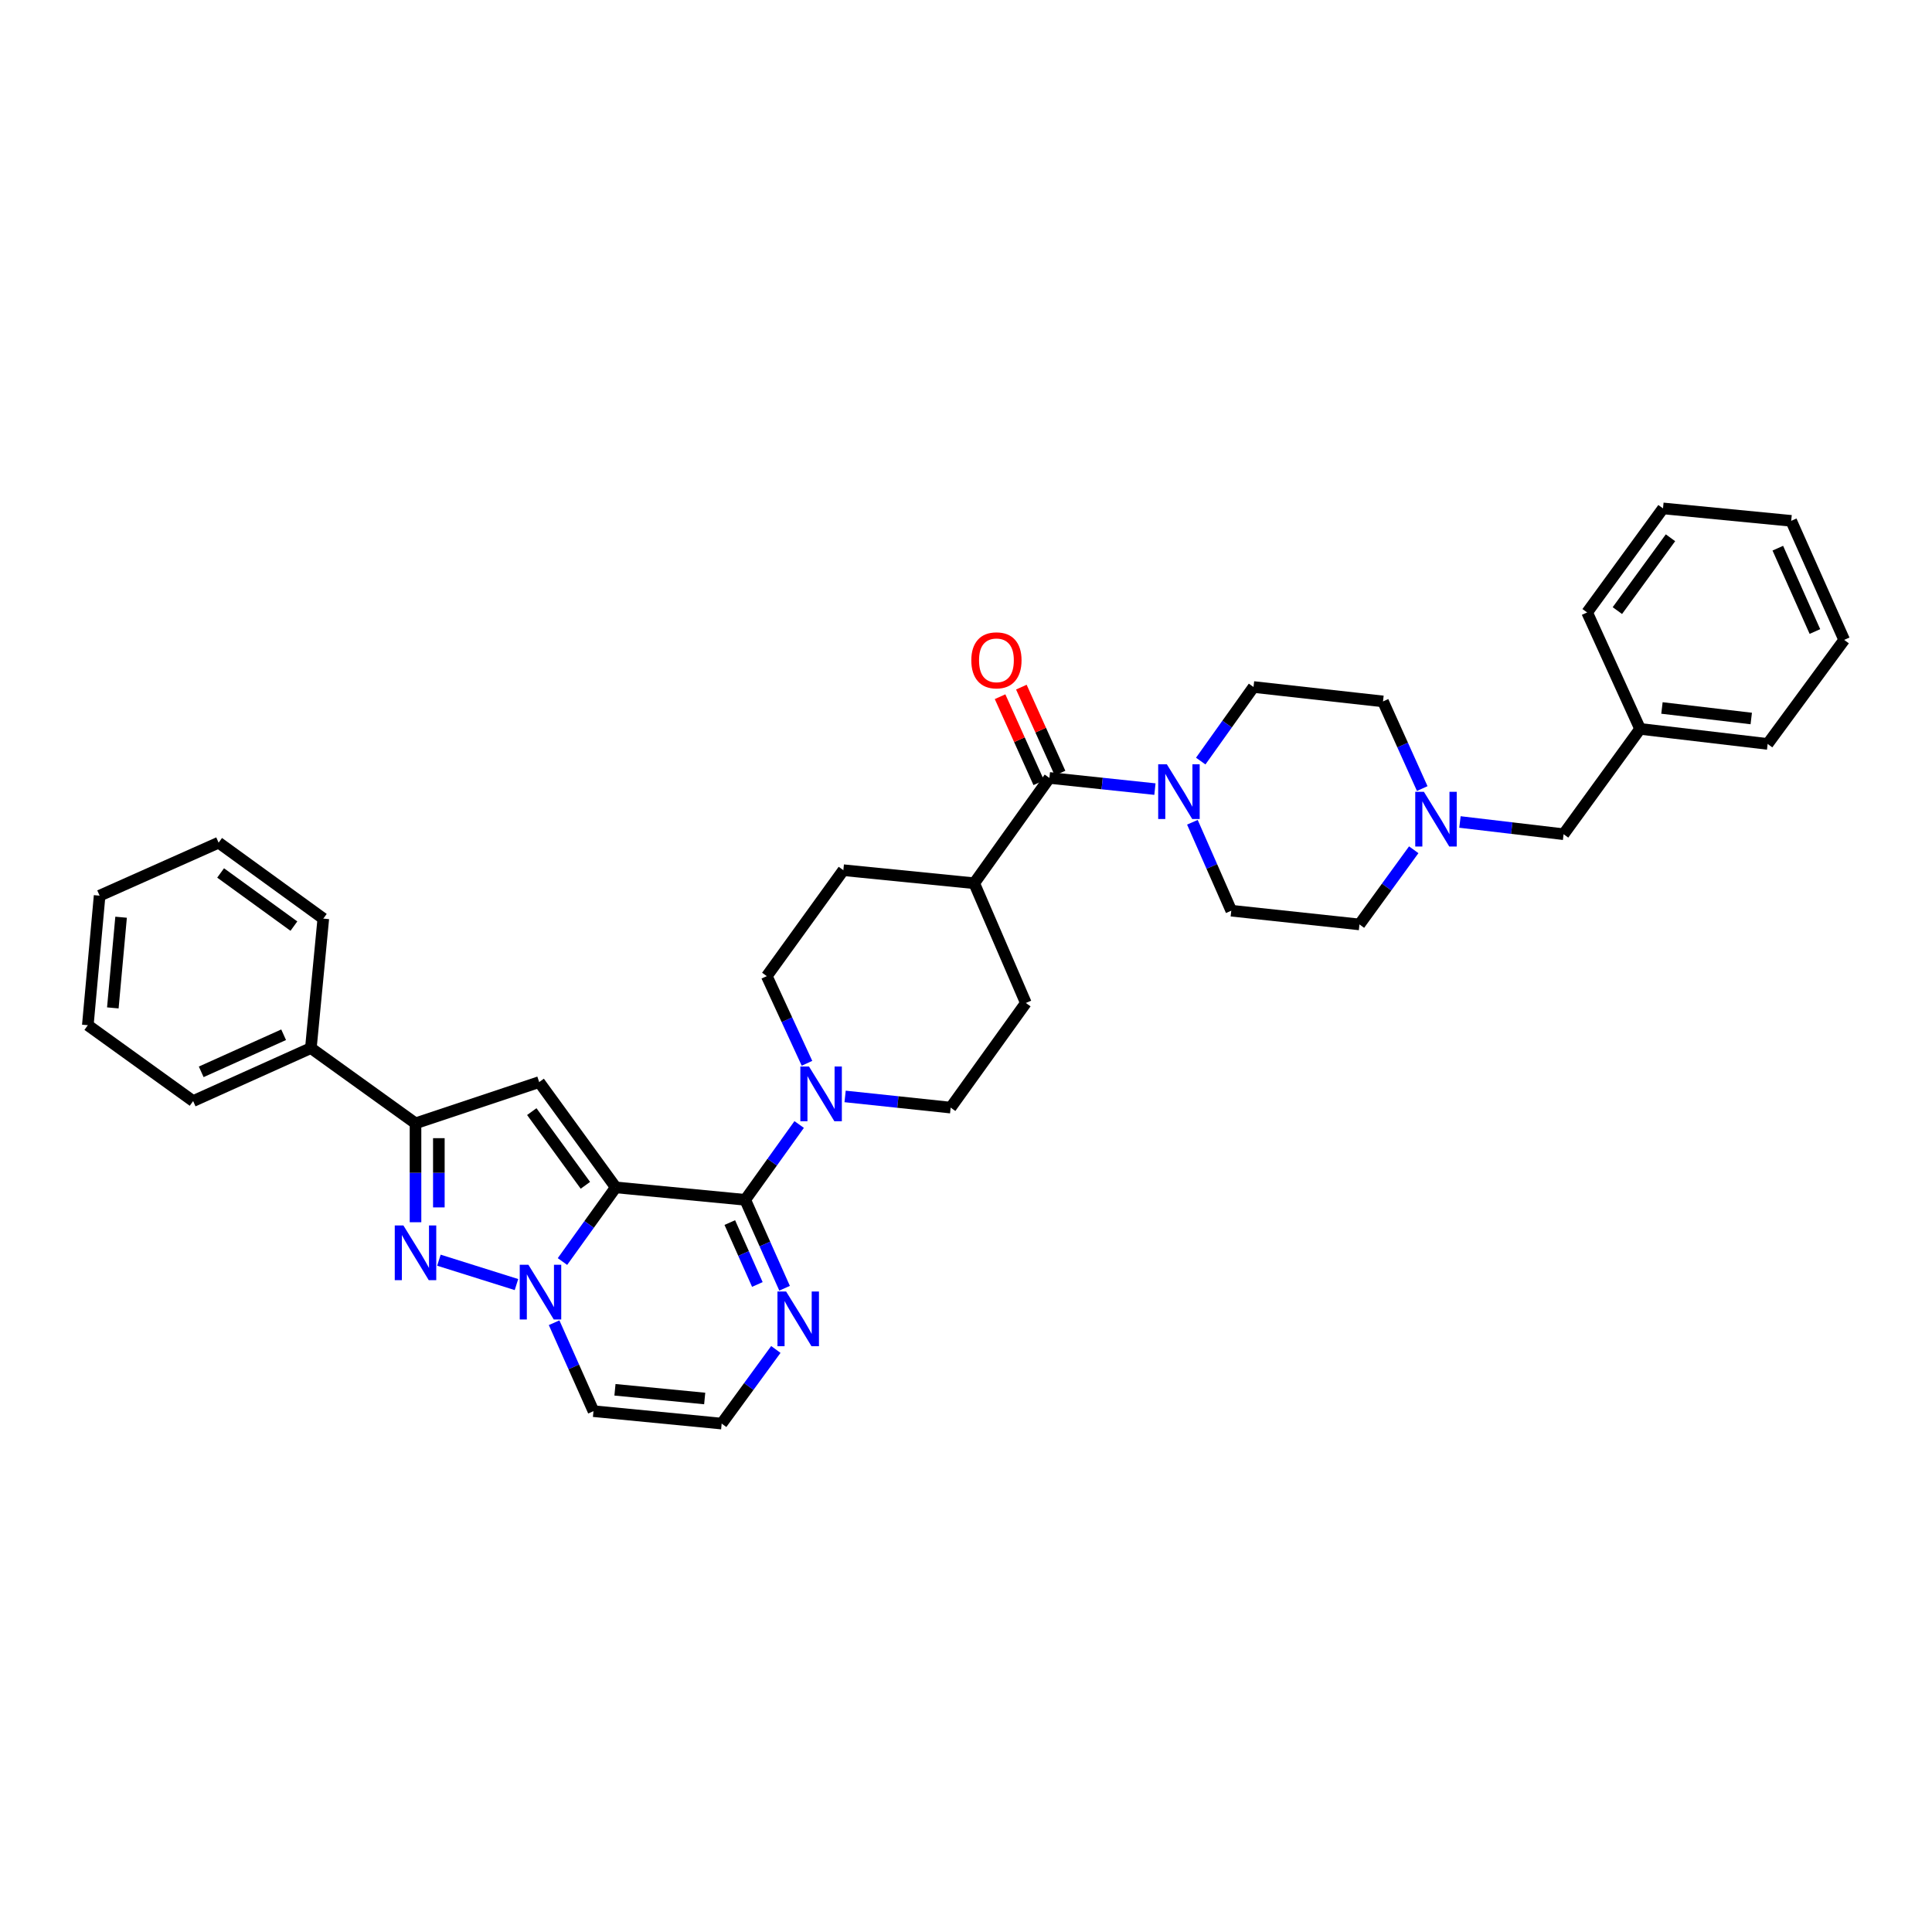 <?xml version='1.0' encoding='iso-8859-1'?>
<svg version='1.1' baseProfile='full'
              xmlns='http://www.w3.org/2000/svg'
                      xmlns:rdkit='http://www.rdkit.org/xml'
                      xmlns:xlink='http://www.w3.org/1999/xlink'
                  xml:space='preserve'
width='1000px' height='1000px' viewBox='0 0 1000 1000'>
<!-- END OF HEADER -->
<rect style='opacity:1.0;fill:#FFFFFF;stroke:none' width='1000' height='1000' x='0' y='0'> </rect>
<path class='bond-0' d='M 318.708,614.586 L 304.918,633.776' style='fill:none;fill-rule:evenodd;stroke:#000000;stroke-width:6px;stroke-linecap:butt;stroke-linejoin:miter;stroke-opacity:1' />
<path class='bond-0' d='M 304.918,633.776 L 291.129,652.966' style='fill:none;fill-rule:evenodd;stroke:#0000FF;stroke-width:6px;stroke-linecap:butt;stroke-linejoin:miter;stroke-opacity:1' />
<path class='bond-1' d='M 318.708,614.586 L 385.723,621.022' style='fill:none;fill-rule:evenodd;stroke:#000000;stroke-width:6px;stroke-linecap:butt;stroke-linejoin:miter;stroke-opacity:1' />
<path class='bond-2' d='M 318.708,614.586 L 279.076,560.088' style='fill:none;fill-rule:evenodd;stroke:#000000;stroke-width:6px;stroke-linecap:butt;stroke-linejoin:miter;stroke-opacity:1' />
<path class='bond-2' d='M 302.993,613.517 L 275.251,575.368' style='fill:none;fill-rule:evenodd;stroke:#000000;stroke-width:6px;stroke-linecap:butt;stroke-linejoin:miter;stroke-opacity:1' />
<path class='bond-3' d='M 267.319,664.887 L 227.178,652.272' style='fill:none;fill-rule:evenodd;stroke:#0000FF;stroke-width:6px;stroke-linecap:butt;stroke-linejoin:miter;stroke-opacity:1' />
<path class='bond-9' d='M 286.808,684.641 L 296.996,707.528' style='fill:none;fill-rule:evenodd;stroke:#0000FF;stroke-width:6px;stroke-linecap:butt;stroke-linejoin:miter;stroke-opacity:1' />
<path class='bond-9' d='M 296.996,707.528 L 307.184,730.414' style='fill:none;fill-rule:evenodd;stroke:#000000;stroke-width:6px;stroke-linecap:butt;stroke-linejoin:miter;stroke-opacity:1' />
<path class='bond-5' d='M 385.723,621.022 L 399.685,601.532' style='fill:none;fill-rule:evenodd;stroke:#000000;stroke-width:6px;stroke-linecap:butt;stroke-linejoin:miter;stroke-opacity:1' />
<path class='bond-5' d='M 399.685,601.532 L 413.647,582.042' style='fill:none;fill-rule:evenodd;stroke:#0000FF;stroke-width:6px;stroke-linecap:butt;stroke-linejoin:miter;stroke-opacity:1' />
<path class='bond-8' d='M 385.723,621.022 L 395.911,643.909' style='fill:none;fill-rule:evenodd;stroke:#000000;stroke-width:6px;stroke-linecap:butt;stroke-linejoin:miter;stroke-opacity:1' />
<path class='bond-8' d='M 395.911,643.909 L 406.099,666.795' style='fill:none;fill-rule:evenodd;stroke:#0000FF;stroke-width:6px;stroke-linecap:butt;stroke-linejoin:miter;stroke-opacity:1' />
<path class='bond-8' d='M 377.742,632.801 L 384.874,648.822' style='fill:none;fill-rule:evenodd;stroke:#000000;stroke-width:6px;stroke-linecap:butt;stroke-linejoin:miter;stroke-opacity:1' />
<path class='bond-8' d='M 384.874,648.822 L 392.006,664.842' style='fill:none;fill-rule:evenodd;stroke:#0000FF;stroke-width:6px;stroke-linecap:butt;stroke-linejoin:miter;stroke-opacity:1' />
<path class='bond-4' d='M 279.076,560.088 L 215.068,581.438' style='fill:none;fill-rule:evenodd;stroke:#000000;stroke-width:6px;stroke-linecap:butt;stroke-linejoin:miter;stroke-opacity:1' />
<path class='bond-35' d='M 215.068,632.63 L 215.068,607.034' style='fill:none;fill-rule:evenodd;stroke:#0000FF;stroke-width:6px;stroke-linecap:butt;stroke-linejoin:miter;stroke-opacity:1' />
<path class='bond-35' d='M 215.068,607.034 L 215.068,581.438' style='fill:none;fill-rule:evenodd;stroke:#000000;stroke-width:6px;stroke-linecap:butt;stroke-linejoin:miter;stroke-opacity:1' />
<path class='bond-35' d='M 227.149,624.951 L 227.149,607.034' style='fill:none;fill-rule:evenodd;stroke:#0000FF;stroke-width:6px;stroke-linecap:butt;stroke-linejoin:miter;stroke-opacity:1' />
<path class='bond-35' d='M 227.149,607.034 L 227.149,589.117' style='fill:none;fill-rule:evenodd;stroke:#000000;stroke-width:6px;stroke-linecap:butt;stroke-linejoin:miter;stroke-opacity:1' />
<path class='bond-16' d='M 215.068,581.438 L 160.906,542.484' style='fill:none;fill-rule:evenodd;stroke:#000000;stroke-width:6px;stroke-linecap:butt;stroke-linejoin:miter;stroke-opacity:1' />
<path class='bond-13' d='M 417.695,550.358 L 407.293,527.8' style='fill:none;fill-rule:evenodd;stroke:#0000FF;stroke-width:6px;stroke-linecap:butt;stroke-linejoin:miter;stroke-opacity:1' />
<path class='bond-13' d='M 407.293,527.8 L 396.891,505.242' style='fill:none;fill-rule:evenodd;stroke:#000000;stroke-width:6px;stroke-linecap:butt;stroke-linejoin:miter;stroke-opacity:1' />
<path class='bond-14' d='M 437.425,567.512 L 464.742,570.404' style='fill:none;fill-rule:evenodd;stroke:#0000FF;stroke-width:6px;stroke-linecap:butt;stroke-linejoin:miter;stroke-opacity:1' />
<path class='bond-14' d='M 464.742,570.404 L 492.06,573.297' style='fill:none;fill-rule:evenodd;stroke:#000000;stroke-width:6px;stroke-linecap:butt;stroke-linejoin:miter;stroke-opacity:1' />
<path class='bond-6' d='M 543.169,402.656 L 504.248,457.16' style='fill:none;fill-rule:evenodd;stroke:#000000;stroke-width:6px;stroke-linecap:butt;stroke-linejoin:miter;stroke-opacity:1' />
<path class='bond-7' d='M 543.169,402.656 L 570.48,405.548' style='fill:none;fill-rule:evenodd;stroke:#000000;stroke-width:6px;stroke-linecap:butt;stroke-linejoin:miter;stroke-opacity:1' />
<path class='bond-7' d='M 570.48,405.548 L 597.791,408.441' style='fill:none;fill-rule:evenodd;stroke:#0000FF;stroke-width:6px;stroke-linecap:butt;stroke-linejoin:miter;stroke-opacity:1' />
<path class='bond-15' d='M 548.677,400.178 L 538.664,377.916' style='fill:none;fill-rule:evenodd;stroke:#000000;stroke-width:6px;stroke-linecap:butt;stroke-linejoin:miter;stroke-opacity:1' />
<path class='bond-15' d='M 538.664,377.916 L 528.651,355.655' style='fill:none;fill-rule:evenodd;stroke:#FF0000;stroke-width:6px;stroke-linecap:butt;stroke-linejoin:miter;stroke-opacity:1' />
<path class='bond-15' d='M 537.66,405.134 L 527.647,382.872' style='fill:none;fill-rule:evenodd;stroke:#000000;stroke-width:6px;stroke-linecap:butt;stroke-linejoin:miter;stroke-opacity:1' />
<path class='bond-15' d='M 527.647,382.872 L 517.634,360.61' style='fill:none;fill-rule:evenodd;stroke:#FF0000;stroke-width:6px;stroke-linecap:butt;stroke-linejoin:miter;stroke-opacity:1' />
<path class='bond-17' d='M 617.181,425.599 L 627.243,448.487' style='fill:none;fill-rule:evenodd;stroke:#0000FF;stroke-width:6px;stroke-linecap:butt;stroke-linejoin:miter;stroke-opacity:1' />
<path class='bond-17' d='M 627.243,448.487 L 637.305,471.375' style='fill:none;fill-rule:evenodd;stroke:#000000;stroke-width:6px;stroke-linecap:butt;stroke-linejoin:miter;stroke-opacity:1' />
<path class='bond-18' d='M 621.495,393.934 L 635.158,374.764' style='fill:none;fill-rule:evenodd;stroke:#0000FF;stroke-width:6px;stroke-linecap:butt;stroke-linejoin:miter;stroke-opacity:1' />
<path class='bond-18' d='M 635.158,374.764 L 648.822,355.595' style='fill:none;fill-rule:evenodd;stroke:#000000;stroke-width:6px;stroke-linecap:butt;stroke-linejoin:miter;stroke-opacity:1' />
<path class='bond-11' d='M 401.577,698.48 L 387.556,717.665' style='fill:none;fill-rule:evenodd;stroke:#0000FF;stroke-width:6px;stroke-linecap:butt;stroke-linejoin:miter;stroke-opacity:1' />
<path class='bond-11' d='M 387.556,717.665 L 373.535,736.85' style='fill:none;fill-rule:evenodd;stroke:#000000;stroke-width:6px;stroke-linecap:butt;stroke-linejoin:miter;stroke-opacity:1' />
<path class='bond-36' d='M 307.184,730.414 L 373.535,736.85' style='fill:none;fill-rule:evenodd;stroke:#000000;stroke-width:6px;stroke-linecap:butt;stroke-linejoin:miter;stroke-opacity:1' />
<path class='bond-36' d='M 318.303,719.355 L 364.748,723.86' style='fill:none;fill-rule:evenodd;stroke:#000000;stroke-width:6px;stroke-linecap:butt;stroke-linejoin:miter;stroke-opacity:1' />
<path class='bond-10' d='M 736.143,408.161 L 725.993,385.606' style='fill:none;fill-rule:evenodd;stroke:#0000FF;stroke-width:6px;stroke-linecap:butt;stroke-linejoin:miter;stroke-opacity:1' />
<path class='bond-10' d='M 725.993,385.606 L 715.843,363.051' style='fill:none;fill-rule:evenodd;stroke:#000000;stroke-width:6px;stroke-linecap:butt;stroke-linejoin:miter;stroke-opacity:1' />
<path class='bond-21' d='M 755.669,425.456 L 782.488,428.624' style='fill:none;fill-rule:evenodd;stroke:#0000FF;stroke-width:6px;stroke-linecap:butt;stroke-linejoin:miter;stroke-opacity:1' />
<path class='bond-21' d='M 782.488,428.624 L 809.308,431.791' style='fill:none;fill-rule:evenodd;stroke:#000000;stroke-width:6px;stroke-linecap:butt;stroke-linejoin:miter;stroke-opacity:1' />
<path class='bond-39' d='M 731.749,439.836 L 717.702,459.159' style='fill:none;fill-rule:evenodd;stroke:#0000FF;stroke-width:6px;stroke-linecap:butt;stroke-linejoin:miter;stroke-opacity:1' />
<path class='bond-39' d='M 717.702,459.159 L 703.655,478.483' style='fill:none;fill-rule:evenodd;stroke:#000000;stroke-width:6px;stroke-linecap:butt;stroke-linejoin:miter;stroke-opacity:1' />
<path class='bond-12' d='M 504.248,457.16 L 530.98,519.135' style='fill:none;fill-rule:evenodd;stroke:#000000;stroke-width:6px;stroke-linecap:butt;stroke-linejoin:miter;stroke-opacity:1' />
<path class='bond-37' d='M 504.248,457.16 L 436.522,450.408' style='fill:none;fill-rule:evenodd;stroke:#000000;stroke-width:6px;stroke-linecap:butt;stroke-linejoin:miter;stroke-opacity:1' />
<path class='bond-20' d='M 396.891,505.242 L 436.522,450.408' style='fill:none;fill-rule:evenodd;stroke:#000000;stroke-width:6px;stroke-linecap:butt;stroke-linejoin:miter;stroke-opacity:1' />
<path class='bond-19' d='M 492.06,573.297 L 530.98,519.135' style='fill:none;fill-rule:evenodd;stroke:#000000;stroke-width:6px;stroke-linecap:butt;stroke-linejoin:miter;stroke-opacity:1' />
<path class='bond-25' d='M 160.906,542.484 L 99.966,569.914' style='fill:none;fill-rule:evenodd;stroke:#000000;stroke-width:6px;stroke-linecap:butt;stroke-linejoin:miter;stroke-opacity:1' />
<path class='bond-25' d='M 146.807,535.582 L 104.148,554.783' style='fill:none;fill-rule:evenodd;stroke:#000000;stroke-width:6px;stroke-linecap:butt;stroke-linejoin:miter;stroke-opacity:1' />
<path class='bond-26' d='M 160.906,542.484 L 167.343,475.469' style='fill:none;fill-rule:evenodd;stroke:#000000;stroke-width:6px;stroke-linecap:butt;stroke-linejoin:miter;stroke-opacity:1' />
<path class='bond-22' d='M 637.305,471.375 L 703.655,478.483' style='fill:none;fill-rule:evenodd;stroke:#000000;stroke-width:6px;stroke-linecap:butt;stroke-linejoin:miter;stroke-opacity:1' />
<path class='bond-23' d='M 648.822,355.595 L 715.843,363.051' style='fill:none;fill-rule:evenodd;stroke:#000000;stroke-width:6px;stroke-linecap:butt;stroke-linejoin:miter;stroke-opacity:1' />
<path class='bond-24' d='M 809.308,431.791 L 848.906,377.273' style='fill:none;fill-rule:evenodd;stroke:#000000;stroke-width:6px;stroke-linecap:butt;stroke-linejoin:miter;stroke-opacity:1' />
<path class='bond-27' d='M 848.906,377.273 L 914.934,385.058' style='fill:none;fill-rule:evenodd;stroke:#000000;stroke-width:6px;stroke-linecap:butt;stroke-linejoin:miter;stroke-opacity:1' />
<path class='bond-27' d='M 860.225,366.443 L 906.444,371.893' style='fill:none;fill-rule:evenodd;stroke:#000000;stroke-width:6px;stroke-linecap:butt;stroke-linejoin:miter;stroke-opacity:1' />
<path class='bond-28' d='M 848.906,377.273 L 821.496,317.003' style='fill:none;fill-rule:evenodd;stroke:#000000;stroke-width:6px;stroke-linecap:butt;stroke-linejoin:miter;stroke-opacity:1' />
<path class='bond-30' d='M 99.966,569.914 L 45.455,530.652' style='fill:none;fill-rule:evenodd;stroke:#000000;stroke-width:6px;stroke-linecap:butt;stroke-linejoin:miter;stroke-opacity:1' />
<path class='bond-29' d='M 167.343,475.469 L 113.154,436.167' style='fill:none;fill-rule:evenodd;stroke:#000000;stroke-width:6px;stroke-linecap:butt;stroke-linejoin:miter;stroke-opacity:1' />
<path class='bond-29' d='M 152.122,479.353 L 114.189,451.841' style='fill:none;fill-rule:evenodd;stroke:#000000;stroke-width:6px;stroke-linecap:butt;stroke-linejoin:miter;stroke-opacity:1' />
<path class='bond-32' d='M 914.934,385.058 L 954.545,331.205' style='fill:none;fill-rule:evenodd;stroke:#000000;stroke-width:6px;stroke-linecap:butt;stroke-linejoin:miter;stroke-opacity:1' />
<path class='bond-31' d='M 821.496,317.003 L 860.772,263.15' style='fill:none;fill-rule:evenodd;stroke:#000000;stroke-width:6px;stroke-linecap:butt;stroke-linejoin:miter;stroke-opacity:1' />
<path class='bond-31' d='M 837.148,316.044 L 864.641,278.346' style='fill:none;fill-rule:evenodd;stroke:#000000;stroke-width:6px;stroke-linecap:butt;stroke-linejoin:miter;stroke-opacity:1' />
<path class='bond-33' d='M 113.154,436.167 L 51.562,463.597' style='fill:none;fill-rule:evenodd;stroke:#000000;stroke-width:6px;stroke-linecap:butt;stroke-linejoin:miter;stroke-opacity:1' />
<path class='bond-38' d='M 45.455,530.652 L 51.562,463.597' style='fill:none;fill-rule:evenodd;stroke:#000000;stroke-width:6px;stroke-linecap:butt;stroke-linejoin:miter;stroke-opacity:1' />
<path class='bond-38' d='M 58.402,521.689 L 62.677,474.751' style='fill:none;fill-rule:evenodd;stroke:#000000;stroke-width:6px;stroke-linecap:butt;stroke-linejoin:miter;stroke-opacity:1' />
<path class='bond-34' d='M 860.772,263.15 L 927.122,269.586' style='fill:none;fill-rule:evenodd;stroke:#000000;stroke-width:6px;stroke-linecap:butt;stroke-linejoin:miter;stroke-opacity:1' />
<path class='bond-40' d='M 954.545,331.205 L 927.122,269.586' style='fill:none;fill-rule:evenodd;stroke:#000000;stroke-width:6px;stroke-linecap:butt;stroke-linejoin:miter;stroke-opacity:1' />
<path class='bond-40' d='M 939.395,326.874 L 920.199,283.741' style='fill:none;fill-rule:evenodd;stroke:#000000;stroke-width:6px;stroke-linecap:butt;stroke-linejoin:miter;stroke-opacity:1' />
<path  class='atom-1' d='M 273.494 654.635
L 282.774 669.635
Q 283.694 671.115, 285.174 673.795
Q 286.654 676.475, 286.734 676.635
L 286.734 654.635
L 290.494 654.635
L 290.494 682.955
L 286.614 682.955
L 276.654 666.555
Q 275.494 664.635, 274.254 662.435
Q 273.054 660.235, 272.694 659.555
L 272.694 682.955
L 269.014 682.955
L 269.014 654.635
L 273.494 654.635
' fill='#0000FF'/>
<path  class='atom-4' d='M 208.808 634.306
L 218.088 649.306
Q 219.008 650.786, 220.488 653.466
Q 221.968 656.146, 222.048 656.306
L 222.048 634.306
L 225.808 634.306
L 225.808 662.626
L 221.928 662.626
L 211.968 646.226
Q 210.808 644.306, 209.568 642.106
Q 208.368 639.906, 208.008 639.226
L 208.008 662.626
L 204.328 662.626
L 204.328 634.306
L 208.808 634.306
' fill='#0000FF'/>
<path  class='atom-6' d='M 418.739 552.036
L 428.019 567.036
Q 428.939 568.516, 430.419 571.196
Q 431.899 573.876, 431.979 574.036
L 431.979 552.036
L 435.739 552.036
L 435.739 580.356
L 431.859 580.356
L 421.899 563.956
Q 420.739 562.036, 419.499 559.836
Q 418.299 557.636, 417.939 556.956
L 417.939 580.356
L 414.259 580.356
L 414.259 552.036
L 418.739 552.036
' fill='#0000FF'/>
<path  class='atom-8' d='M 603.957 395.597
L 613.237 410.597
Q 614.157 412.077, 615.637 414.757
Q 617.117 417.437, 617.197 417.597
L 617.197 395.597
L 620.957 395.597
L 620.957 423.917
L 617.077 423.917
L 607.117 407.517
Q 605.957 405.597, 604.717 403.397
Q 603.517 401.197, 603.157 400.517
L 603.157 423.917
L 599.477 423.917
L 599.477 395.597
L 603.957 395.597
' fill='#0000FF'/>
<path  class='atom-9' d='M 406.893 668.481
L 416.173 683.481
Q 417.093 684.961, 418.573 687.641
Q 420.053 690.321, 420.133 690.481
L 420.133 668.481
L 423.893 668.481
L 423.893 696.801
L 420.013 696.801
L 410.053 680.401
Q 408.893 678.481, 407.653 676.281
Q 406.453 674.081, 406.093 673.401
L 406.093 696.801
L 402.413 696.801
L 402.413 668.481
L 406.893 668.481
' fill='#0000FF'/>
<path  class='atom-11' d='M 737.006 409.832
L 746.286 424.832
Q 747.206 426.312, 748.686 428.992
Q 750.166 431.672, 750.246 431.832
L 750.246 409.832
L 754.006 409.832
L 754.006 438.152
L 750.126 438.152
L 740.166 421.752
Q 739.006 419.832, 737.766 417.632
Q 736.566 415.432, 736.206 414.752
L 736.206 438.152
L 732.526 438.152
L 732.526 409.832
L 737.006 409.832
' fill='#0000FF'/>
<path  class='atom-16' d='M 502.752 341.782
Q 502.752 334.982, 506.112 331.182
Q 509.472 327.382, 515.752 327.382
Q 522.032 327.382, 525.392 331.182
Q 528.752 334.982, 528.752 341.782
Q 528.752 348.662, 525.352 352.582
Q 521.952 356.462, 515.752 356.462
Q 509.512 356.462, 506.112 352.582
Q 502.752 348.702, 502.752 341.782
M 515.752 353.262
Q 520.072 353.262, 522.392 350.382
Q 524.752 347.462, 524.752 341.782
Q 524.752 336.222, 522.392 333.422
Q 520.072 330.582, 515.752 330.582
Q 511.432 330.582, 509.072 333.382
Q 506.752 336.182, 506.752 341.782
Q 506.752 347.502, 509.072 350.382
Q 511.432 353.262, 515.752 353.262
' fill='#FF0000'/>
</svg>
